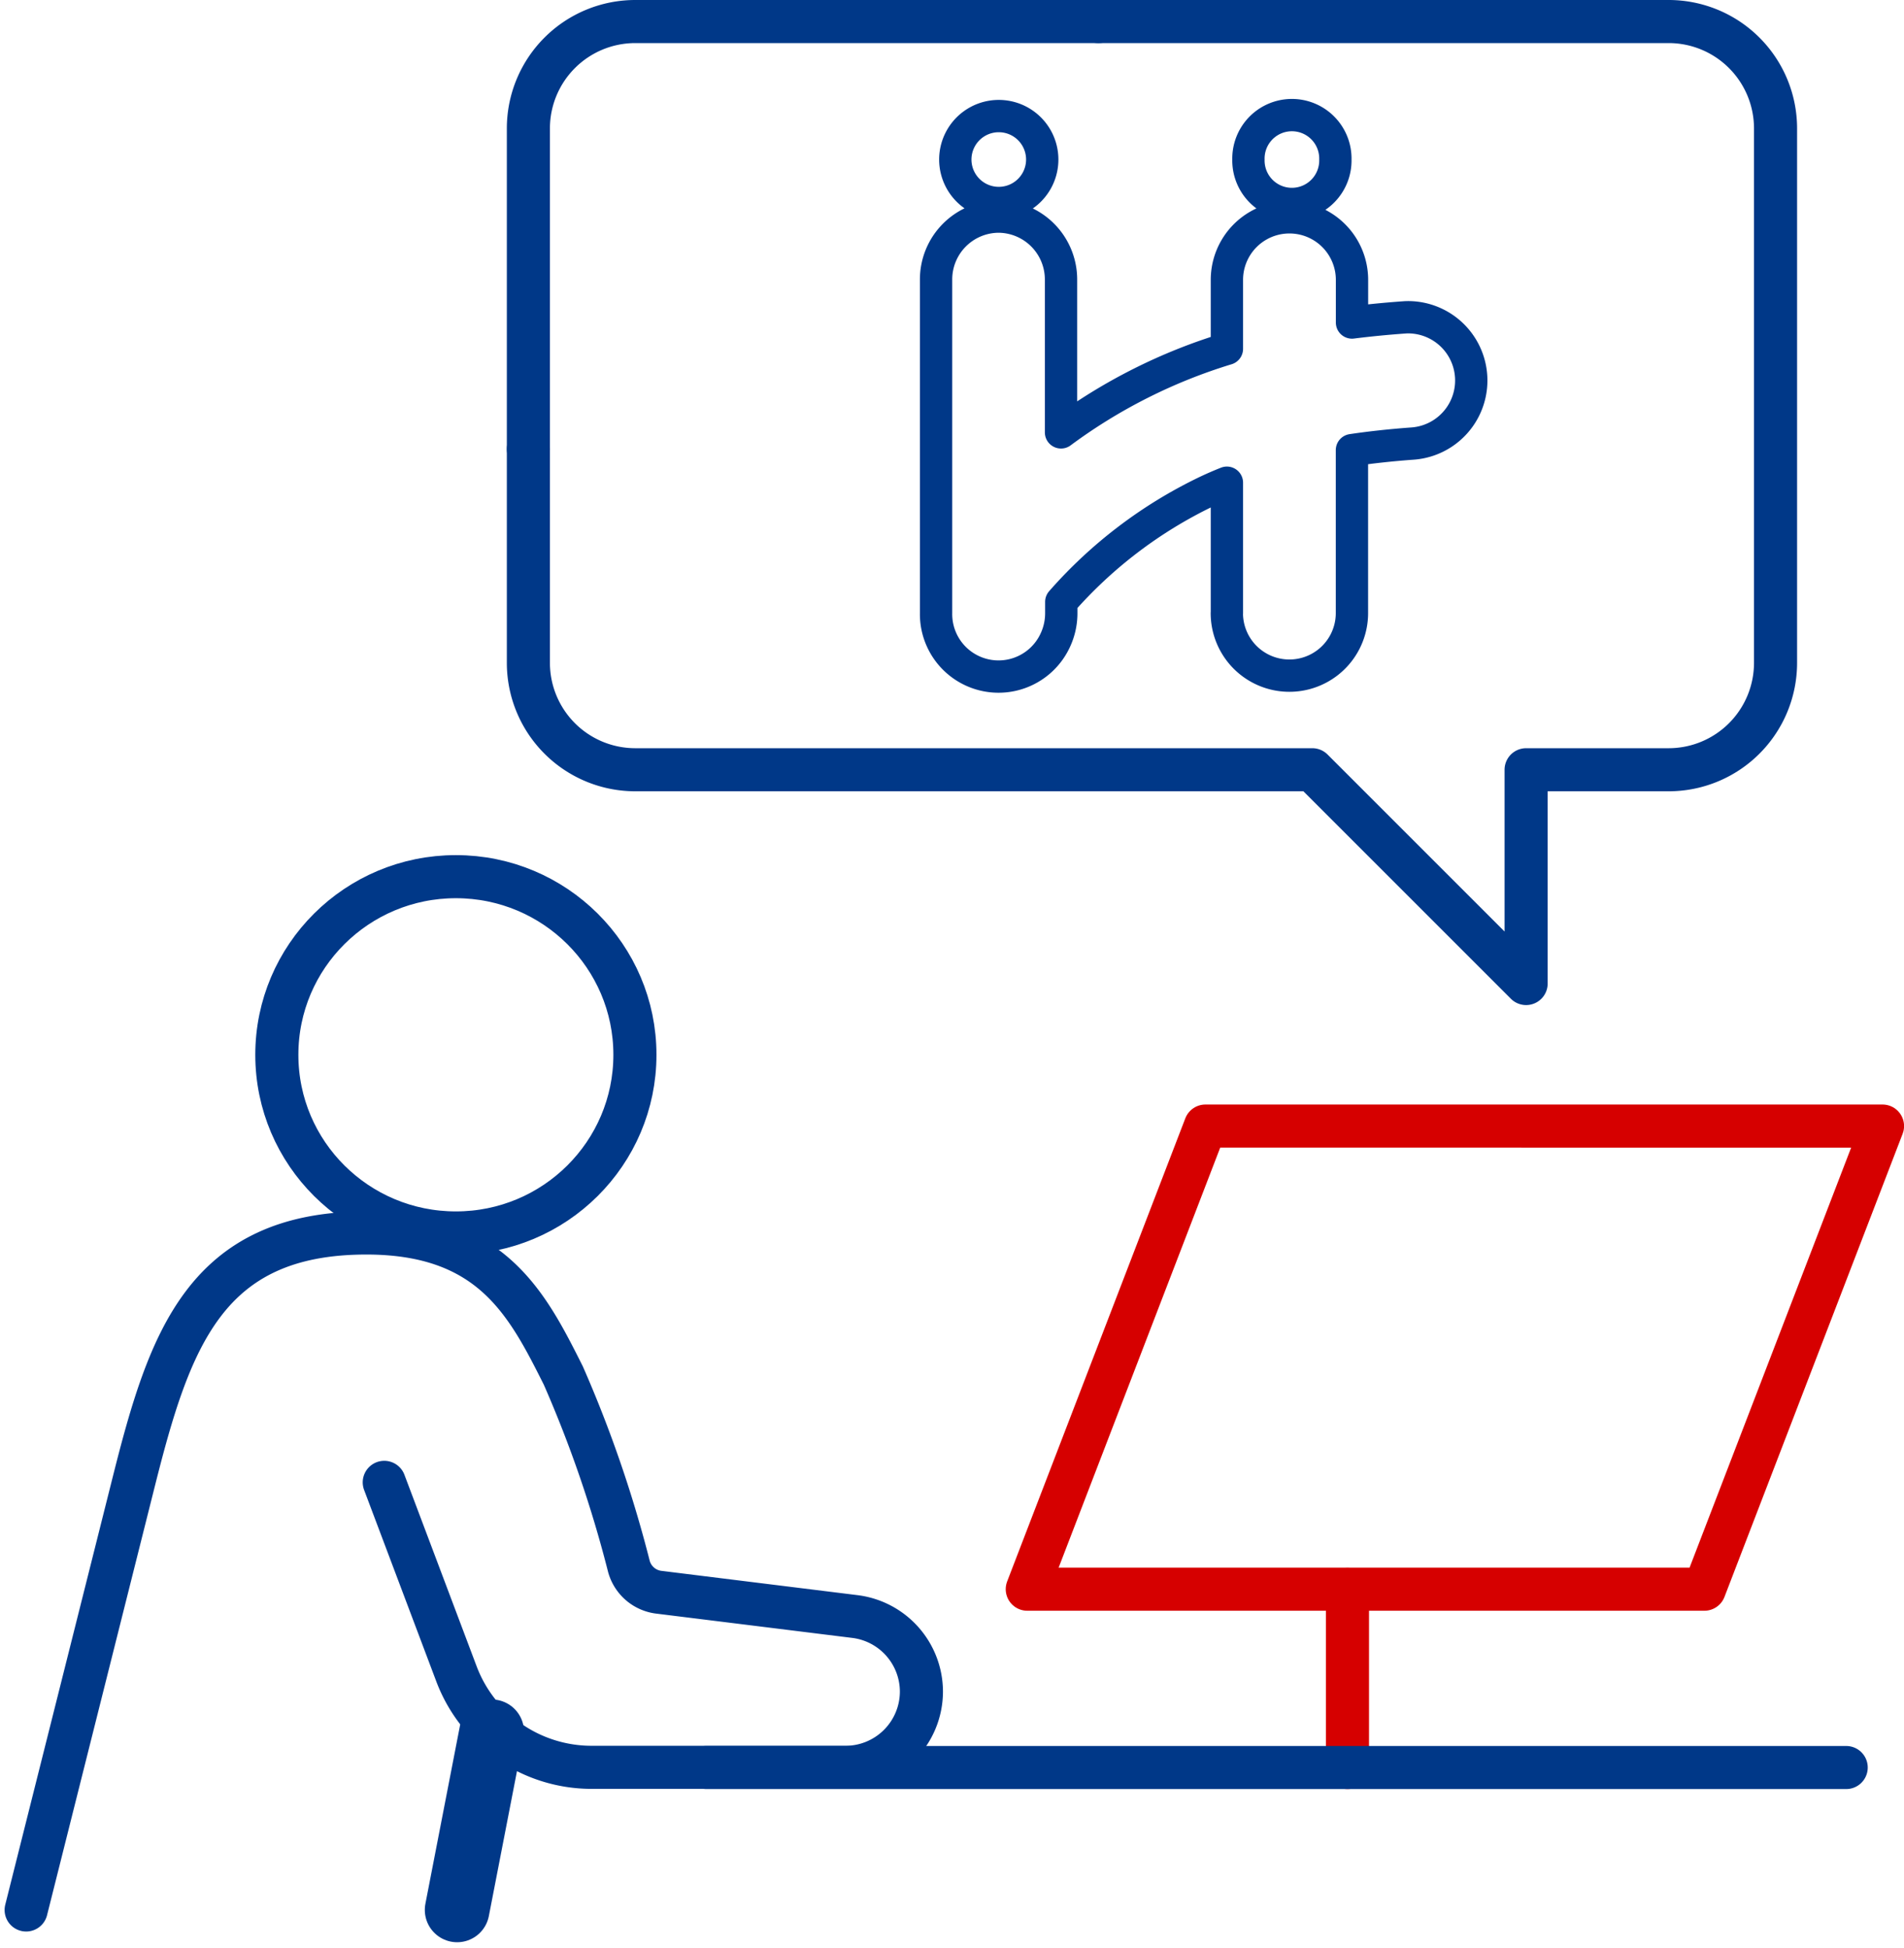 <svg xmlns="http://www.w3.org/2000/svg" width="88.381" height="90.422" viewBox="0 0 88.381 90.422"><g transform="translate(1.214 1)"><g transform="translate(0 0)"><path d="M333,1206.5l8.27-21.5H372.7l-8.27,21.5H333" transform="translate(-286.53 -1133.725)" fill="none" stroke="#d60000" stroke-linecap="round" stroke-linejoin="round" stroke-width="2"/><line y1="8.268" transform="translate(61.334 72.785)" fill="none" stroke="#d60000" stroke-linecap="round" stroke-linejoin="round" stroke-width="2"/><ellipse cx="8.311" cy="8.27" rx="8.311" ry="8.27" transform="translate(11.636 39.697)" fill="none" stroke="#003888" stroke-linecap="round" stroke-linejoin="round" stroke-width="2"/><path d="M237.244,1208.578l3.355,8.9a6.7,6.7,0,0,0,6.278,4.329h11.769a3.523,3.523,0,0,0,3.532-3.514h0a3.521,3.521,0,0,0-3.093-3.487L250,1213.68a1.646,1.646,0,0,1-1.4-1.2,56.907,56.907,0,0,0-3.045-8.862c-1.662-3.308-3.325-6.616-9.142-6.616-7.48,0-9.143,4.962-10.805,11.578l-4.987,19.849" transform="translate(-220.621 -1140.763)" fill="none" stroke="#003888" stroke-linecap="round" stroke-linejoin="round" stroke-width="2"/><line x1="1.605" y2="8.27" transform="translate(20.005 79.394)" fill="none" stroke="#003888" stroke-linecap="round" stroke-linejoin="round" stroke-width="3"/><line x2="52.913" transform="translate(31.571 81.053)" fill="none" stroke="#003888" stroke-linecap="round" stroke-linejoin="round" stroke-width="2"/><path d="M277,1080.848v-14.886a4.962,4.962,0,0,1,4.962-4.962h21.5" transform="translate(-253.687 -1061)" fill="none" stroke="#003888" stroke-linecap="round" stroke-linejoin="round" stroke-width="2"/><path d="M277,1080.848v9.924a4.963,4.963,0,0,0,4.962,4.962h31.427l9.924,9.924v-9.924h6.616a4.963,4.963,0,0,0,4.962-4.962v-24.811A4.962,4.962,0,0,0,329.93,1061H303.465" transform="translate(-253.687 -1061)" fill="none" stroke="#003888" stroke-linecap="round" stroke-linejoin="round" stroke-width="2"/></g><g transform="translate(42.237 4.362)"><g transform="translate(0 0)"><path d="M13.5,23.1V17.047q-.506.2-.988.431a21.128,21.128,0,0,0-6.7,5.1V23.1a2.957,2.957,0,0,1-.286,1.276A2.9,2.9,0,0,1,0,23.1V7.628A2.919,2.919,0,0,1,2.9,4.693a2.92,2.92,0,0,1,2.9,2.935V14.71A25.3,25.3,0,0,1,13.5,10.83v-3.2a2.9,2.9,0,1,1,5.807,0v1.98q1.174-.148,2.417-.237c.071-.006.141-.008.211-.008a2.936,2.936,0,0,1,.2,5.863q-1.483.107-2.831.306V23.1a2.9,2.9,0,1,1-5.807,0Zm1-21.056a2.018,2.018,0,1,1,4.035,0,2.018,2.018,0,1,1-4.035,0Zm-13.607,0a2.017,2.017,0,1,1,4.035,0,2.017,2.017,0,1,1-4.035,0Z" fill="none" stroke="#003888" stroke-linejoin="round" stroke-width="1.5"/></g></g></g></svg>
